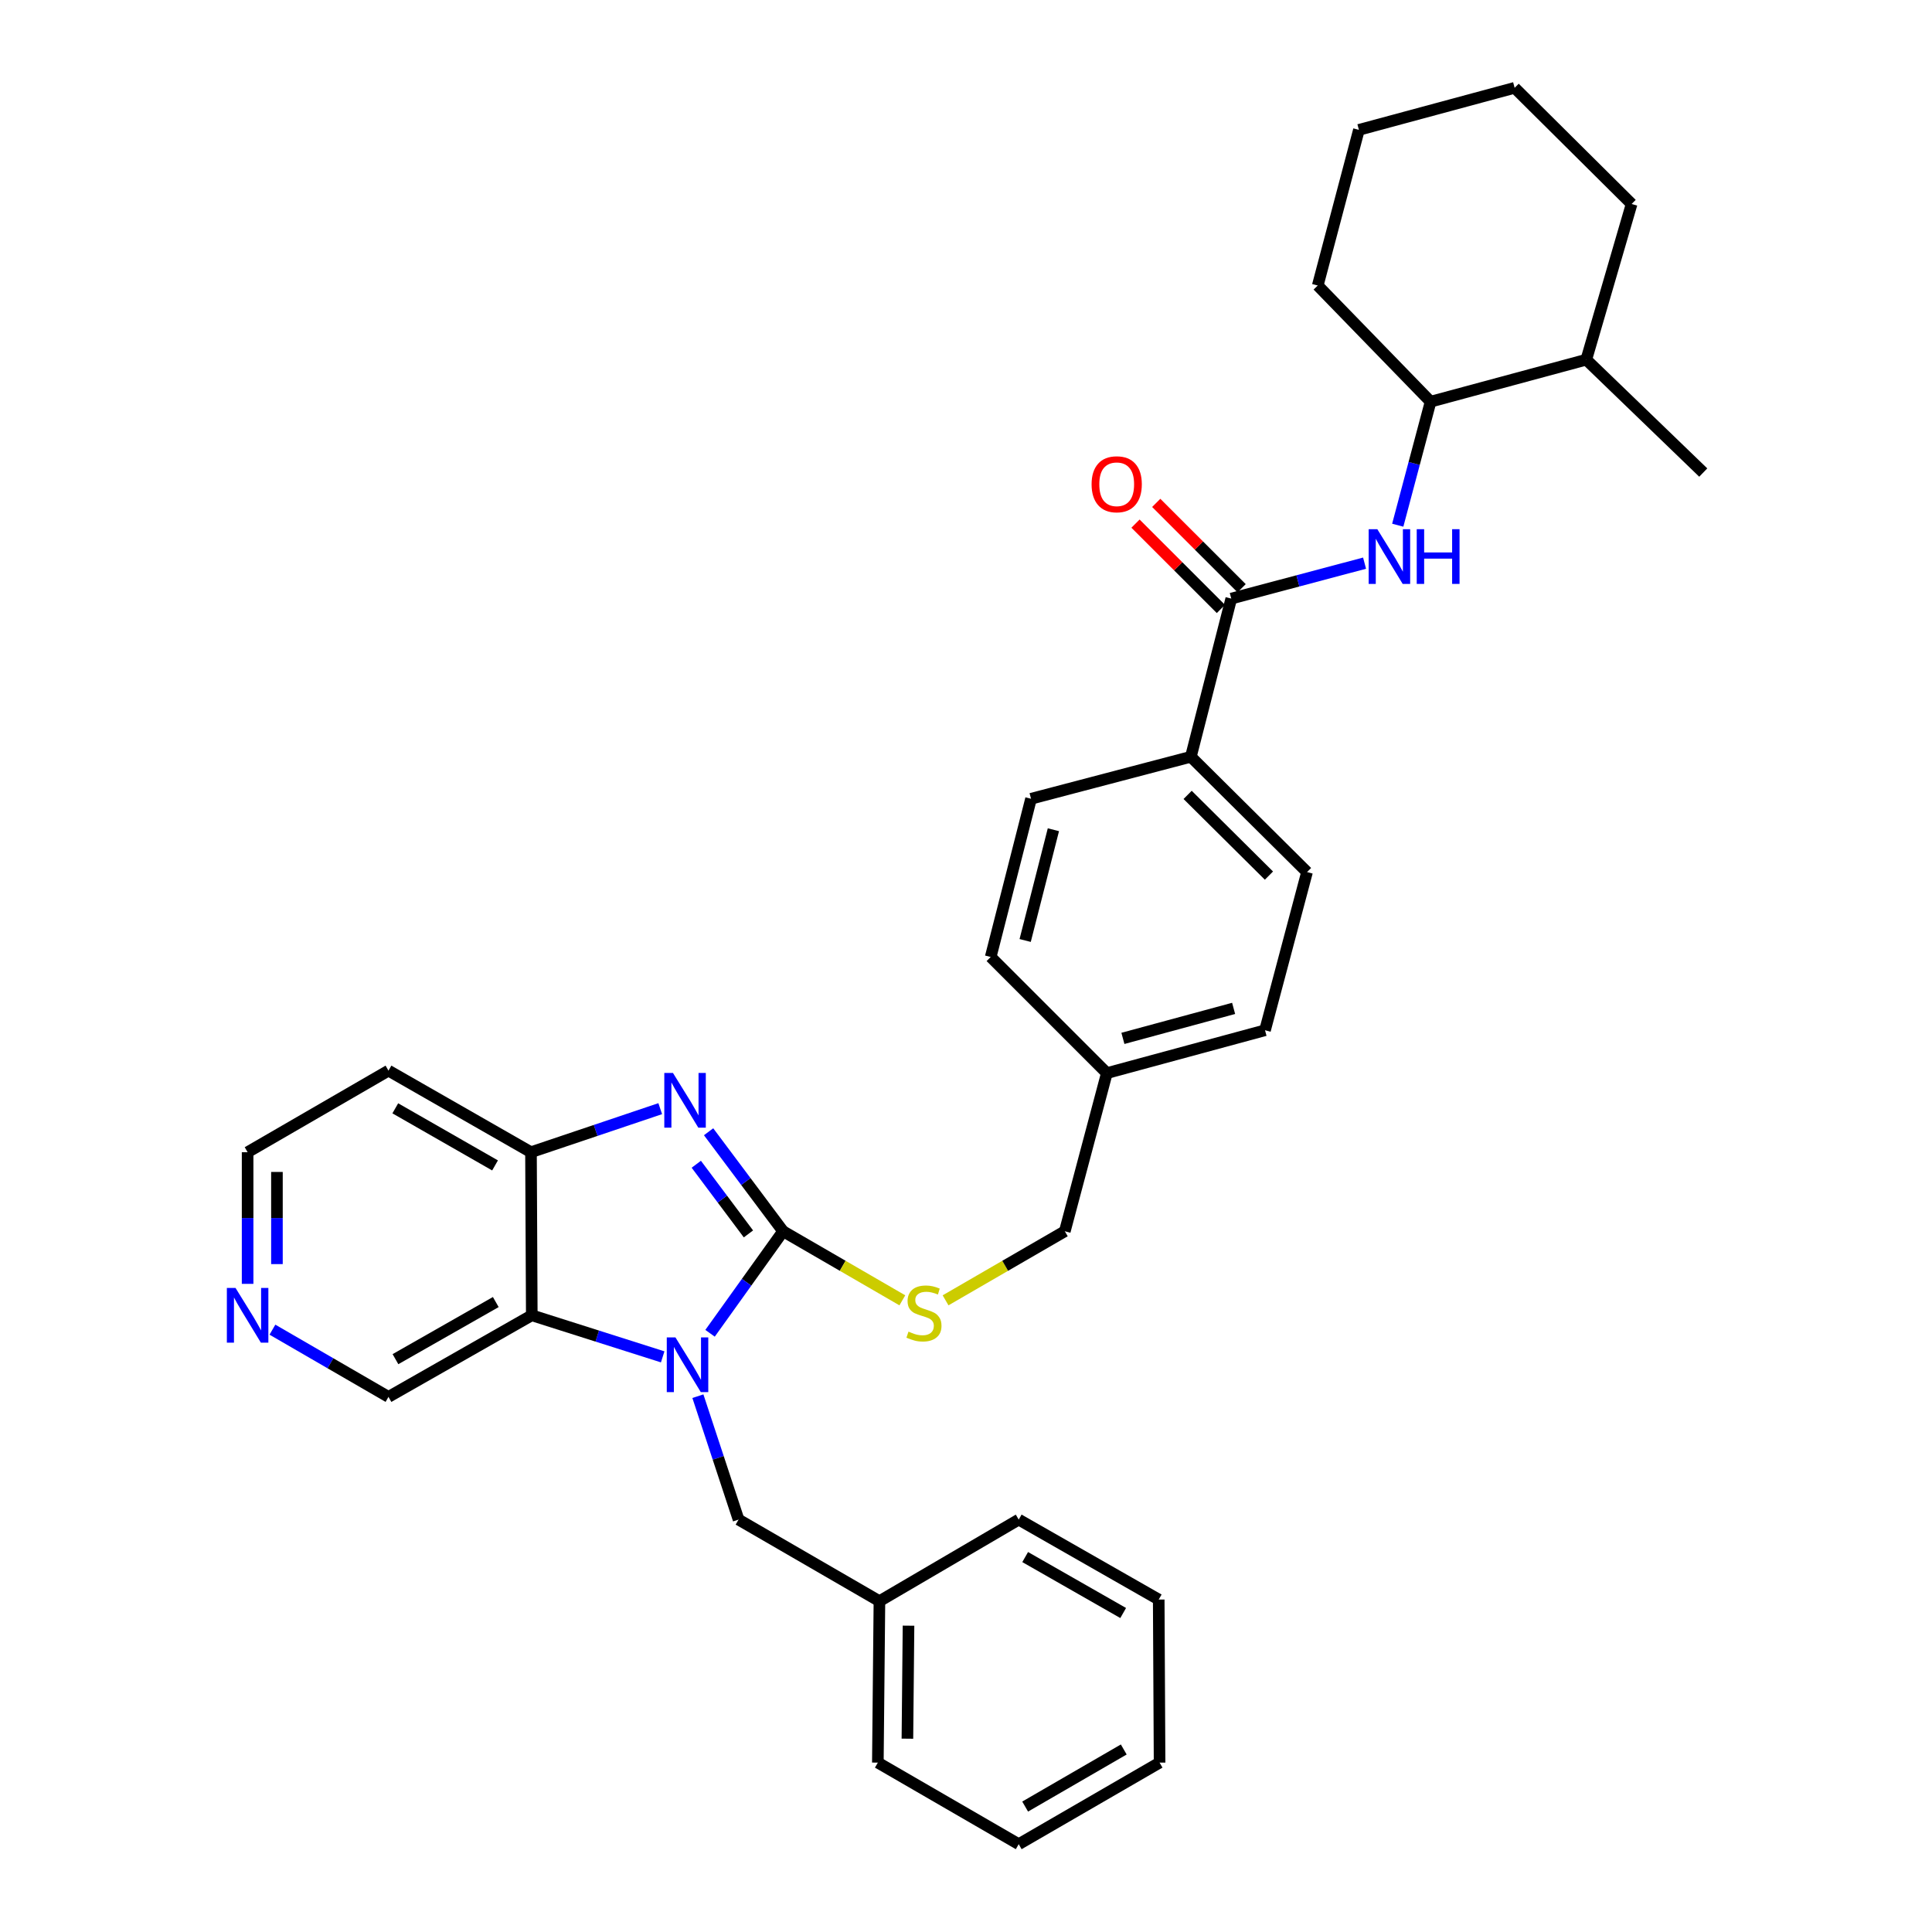 <?xml version='1.0' encoding='iso-8859-1'?>
<svg version='1.1' baseProfile='full'
              xmlns='http://www.w3.org/2000/svg'
                      xmlns:rdkit='http://www.rdkit.org/xml'
                      xmlns:xlink='http://www.w3.org/1999/xlink'
                  xml:space='preserve'
width='1000px' height='1000px' viewBox='0 0 1000 1000'>
<!-- END OF HEADER -->
<rect style='opacity:1.0;fill:#FFFFFF;stroke:none' width='1000' height='1000' x='0' y='0'> </rect>
<path class='bond-0' d='M 405.325,637.299 L 386.423,663.703' style='fill:none;fill-rule:evenodd;stroke:#000000;stroke-width:6px;stroke-linecap:butt;stroke-linejoin:miter;stroke-opacity:1' />
<path class='bond-0' d='M 386.423,663.703 L 367.52,690.107' style='fill:none;fill-rule:evenodd;stroke:#0000FF;stroke-width:6px;stroke-linecap:butt;stroke-linejoin:miter;stroke-opacity:1' />
<path class='bond-1' d='M 405.325,637.299 L 386.045,611.545' style='fill:none;fill-rule:evenodd;stroke:#000000;stroke-width:6px;stroke-linecap:butt;stroke-linejoin:miter;stroke-opacity:1' />
<path class='bond-1' d='M 386.045,611.545 L 366.766,585.791' style='fill:none;fill-rule:evenodd;stroke:#0000FF;stroke-width:6px;stroke-linecap:butt;stroke-linejoin:miter;stroke-opacity:1' />
<path class='bond-1' d='M 387.391,638.668 L 373.895,620.64' style='fill:none;fill-rule:evenodd;stroke:#000000;stroke-width:6px;stroke-linecap:butt;stroke-linejoin:miter;stroke-opacity:1' />
<path class='bond-1' d='M 373.895,620.64 L 360.399,602.612' style='fill:none;fill-rule:evenodd;stroke:#0000FF;stroke-width:6px;stroke-linecap:butt;stroke-linejoin:miter;stroke-opacity:1' />
<path class='bond-6' d='M 405.325,637.299 L 436.188,655.173' style='fill:none;fill-rule:evenodd;stroke:#000000;stroke-width:6px;stroke-linecap:butt;stroke-linejoin:miter;stroke-opacity:1' />
<path class='bond-6' d='M 436.188,655.173 L 467.05,673.048' style='fill:none;fill-rule:evenodd;stroke:#CCCC00;stroke-width:6px;stroke-linecap:butt;stroke-linejoin:miter;stroke-opacity:1' />
<path class='bond-2' d='M 343.008,702.309 L 309.13,691.55' style='fill:none;fill-rule:evenodd;stroke:#0000FF;stroke-width:6px;stroke-linecap:butt;stroke-linejoin:miter;stroke-opacity:1' />
<path class='bond-2' d='M 309.13,691.55 L 275.252,680.791' style='fill:none;fill-rule:evenodd;stroke:#000000;stroke-width:6px;stroke-linecap:butt;stroke-linejoin:miter;stroke-opacity:1' />
<path class='bond-7' d='M 361.225,722.661 L 371.752,754.603' style='fill:none;fill-rule:evenodd;stroke:#0000FF;stroke-width:6px;stroke-linecap:butt;stroke-linejoin:miter;stroke-opacity:1' />
<path class='bond-7' d='M 371.752,754.603 L 382.28,786.546' style='fill:none;fill-rule:evenodd;stroke:#000000;stroke-width:6px;stroke-linecap:butt;stroke-linejoin:miter;stroke-opacity:1' />
<path class='bond-3' d='M 341.737,573.841 L 308.288,585.109' style='fill:none;fill-rule:evenodd;stroke:#0000FF;stroke-width:6px;stroke-linecap:butt;stroke-linejoin:miter;stroke-opacity:1' />
<path class='bond-3' d='M 308.288,585.109 L 274.839,596.378' style='fill:none;fill-rule:evenodd;stroke:#000000;stroke-width:6px;stroke-linecap:butt;stroke-linejoin:miter;stroke-opacity:1' />
<path class='bond-16' d='M 275.252,680.791 L 201.076,723.027' style='fill:none;fill-rule:evenodd;stroke:#000000;stroke-width:6px;stroke-linecap:butt;stroke-linejoin:miter;stroke-opacity:1' />
<path class='bond-16' d='M 256.616,673.937 L 204.692,703.502' style='fill:none;fill-rule:evenodd;stroke:#000000;stroke-width:6px;stroke-linecap:butt;stroke-linejoin:miter;stroke-opacity:1' />
<path class='bond-33' d='M 275.252,680.791 L 274.839,596.378' style='fill:none;fill-rule:evenodd;stroke:#000000;stroke-width:6px;stroke-linecap:butt;stroke-linejoin:miter;stroke-opacity:1' />
<path class='bond-15' d='M 274.839,596.378 L 201.076,554.159' style='fill:none;fill-rule:evenodd;stroke:#000000;stroke-width:6px;stroke-linecap:butt;stroke-linejoin:miter;stroke-opacity:1' />
<path class='bond-15' d='M 256.235,603.218 L 204.601,573.664' style='fill:none;fill-rule:evenodd;stroke:#000000;stroke-width:6px;stroke-linecap:butt;stroke-linejoin:miter;stroke-opacity:1' />
<path class='bond-4' d='M 637.298,309.832 L 616.387,391.707' style='fill:none;fill-rule:evenodd;stroke:#000000;stroke-width:6px;stroke-linecap:butt;stroke-linejoin:miter;stroke-opacity:1' />
<path class='bond-5' d='M 637.298,309.832 L 671.799,300.66' style='fill:none;fill-rule:evenodd;stroke:#000000;stroke-width:6px;stroke-linecap:butt;stroke-linejoin:miter;stroke-opacity:1' />
<path class='bond-5' d='M 671.799,300.66 L 706.299,291.488' style='fill:none;fill-rule:evenodd;stroke:#0000FF;stroke-width:6px;stroke-linecap:butt;stroke-linejoin:miter;stroke-opacity:1' />
<path class='bond-10' d='M 642.663,304.465 L 620.564,282.378' style='fill:none;fill-rule:evenodd;stroke:#000000;stroke-width:6px;stroke-linecap:butt;stroke-linejoin:miter;stroke-opacity:1' />
<path class='bond-10' d='M 620.564,282.378 L 598.465,260.292' style='fill:none;fill-rule:evenodd;stroke:#FF0000;stroke-width:6px;stroke-linecap:butt;stroke-linejoin:miter;stroke-opacity:1' />
<path class='bond-10' d='M 631.934,315.2 L 609.835,293.113' style='fill:none;fill-rule:evenodd;stroke:#000000;stroke-width:6px;stroke-linecap:butt;stroke-linejoin:miter;stroke-opacity:1' />
<path class='bond-10' d='M 609.835,293.113 L 587.736,271.027' style='fill:none;fill-rule:evenodd;stroke:#FF0000;stroke-width:6px;stroke-linecap:butt;stroke-linejoin:miter;stroke-opacity:1' />
<path class='bond-9' d='M 723.474,271.836 L 731.973,239.875' style='fill:none;fill-rule:evenodd;stroke:#0000FF;stroke-width:6px;stroke-linecap:butt;stroke-linejoin:miter;stroke-opacity:1' />
<path class='bond-9' d='M 731.973,239.875 L 740.473,207.914' style='fill:none;fill-rule:evenodd;stroke:#000000;stroke-width:6px;stroke-linecap:butt;stroke-linejoin:miter;stroke-opacity:1' />
<path class='bond-17' d='M 489.423,673.048 L 520.286,655.173' style='fill:none;fill-rule:evenodd;stroke:#CCCC00;stroke-width:6px;stroke-linecap:butt;stroke-linejoin:miter;stroke-opacity:1' />
<path class='bond-17' d='M 520.286,655.173 L 551.148,637.299' style='fill:none;fill-rule:evenodd;stroke:#000000;stroke-width:6px;stroke-linecap:butt;stroke-linejoin:miter;stroke-opacity:1' />
<path class='bond-19' d='M 382.28,786.546 L 455.192,828.765' style='fill:none;fill-rule:evenodd;stroke:#000000;stroke-width:6px;stroke-linecap:butt;stroke-linejoin:miter;stroke-opacity:1' />
<path class='bond-8' d='M 616.387,391.707 L 676.516,451.389' style='fill:none;fill-rule:evenodd;stroke:#000000;stroke-width:6px;stroke-linecap:butt;stroke-linejoin:miter;stroke-opacity:1' />
<path class='bond-8' d='M 614.714,411.432 L 656.804,453.209' style='fill:none;fill-rule:evenodd;stroke:#000000;stroke-width:6px;stroke-linecap:butt;stroke-linejoin:miter;stroke-opacity:1' />
<path class='bond-35' d='M 616.387,391.707 L 533.66,413.437' style='fill:none;fill-rule:evenodd;stroke:#000000;stroke-width:6px;stroke-linecap:butt;stroke-linejoin:miter;stroke-opacity:1' />
<path class='bond-14' d='M 740.473,207.914 L 821.058,186.168' style='fill:none;fill-rule:evenodd;stroke:#000000;stroke-width:6px;stroke-linecap:butt;stroke-linejoin:miter;stroke-opacity:1' />
<path class='bond-23' d='M 740.473,207.914 L 682.064,147.786' style='fill:none;fill-rule:evenodd;stroke:#000000;stroke-width:6px;stroke-linecap:butt;stroke-linejoin:miter;stroke-opacity:1' />
<path class='bond-11' d='M 141.011,688.233 L 171.043,705.63' style='fill:none;fill-rule:evenodd;stroke:#0000FF;stroke-width:6px;stroke-linecap:butt;stroke-linejoin:miter;stroke-opacity:1' />
<path class='bond-11' d='M 171.043,705.63 L 201.076,723.027' style='fill:none;fill-rule:evenodd;stroke:#000000;stroke-width:6px;stroke-linecap:butt;stroke-linejoin:miter;stroke-opacity:1' />
<path class='bond-34' d='M 128.164,664.521 L 128.164,630.449' style='fill:none;fill-rule:evenodd;stroke:#0000FF;stroke-width:6px;stroke-linecap:butt;stroke-linejoin:miter;stroke-opacity:1' />
<path class='bond-34' d='M 128.164,630.449 L 128.164,596.378' style='fill:none;fill-rule:evenodd;stroke:#000000;stroke-width:6px;stroke-linecap:butt;stroke-linejoin:miter;stroke-opacity:1' />
<path class='bond-34' d='M 143.342,654.299 L 143.342,630.449' style='fill:none;fill-rule:evenodd;stroke:#0000FF;stroke-width:6px;stroke-linecap:butt;stroke-linejoin:miter;stroke-opacity:1' />
<path class='bond-34' d='M 143.342,630.449 L 143.342,606.6' style='fill:none;fill-rule:evenodd;stroke:#000000;stroke-width:6px;stroke-linecap:butt;stroke-linejoin:miter;stroke-opacity:1' />
<path class='bond-12' d='M 533.66,413.437 L 512.783,495.329' style='fill:none;fill-rule:evenodd;stroke:#000000;stroke-width:6px;stroke-linecap:butt;stroke-linejoin:miter;stroke-opacity:1' />
<path class='bond-12' d='M 545.236,429.47 L 530.622,486.794' style='fill:none;fill-rule:evenodd;stroke:#000000;stroke-width:6px;stroke-linecap:butt;stroke-linejoin:miter;stroke-opacity:1' />
<path class='bond-13' d='M 676.516,451.389 L 654.77,533.264' style='fill:none;fill-rule:evenodd;stroke:#000000;stroke-width:6px;stroke-linecap:butt;stroke-linejoin:miter;stroke-opacity:1' />
<path class='bond-24' d='M 821.058,186.168 L 881.6,244.594' style='fill:none;fill-rule:evenodd;stroke:#000000;stroke-width:6px;stroke-linecap:butt;stroke-linejoin:miter;stroke-opacity:1' />
<path class='bond-25' d='M 821.058,186.168 L 844.524,105.583' style='fill:none;fill-rule:evenodd;stroke:#000000;stroke-width:6px;stroke-linecap:butt;stroke-linejoin:miter;stroke-opacity:1' />
<path class='bond-22' d='M 201.076,554.159 L 128.164,596.378' style='fill:none;fill-rule:evenodd;stroke:#000000;stroke-width:6px;stroke-linecap:butt;stroke-linejoin:miter;stroke-opacity:1' />
<path class='bond-18' d='M 551.148,637.299 L 572.903,555.441' style='fill:none;fill-rule:evenodd;stroke:#000000;stroke-width:6px;stroke-linecap:butt;stroke-linejoin:miter;stroke-opacity:1' />
<path class='bond-20' d='M 572.903,555.441 L 512.783,495.329' style='fill:none;fill-rule:evenodd;stroke:#000000;stroke-width:6px;stroke-linecap:butt;stroke-linejoin:miter;stroke-opacity:1' />
<path class='bond-21' d='M 572.903,555.441 L 654.77,533.264' style='fill:none;fill-rule:evenodd;stroke:#000000;stroke-width:6px;stroke-linecap:butt;stroke-linejoin:miter;stroke-opacity:1' />
<path class='bond-21' d='M 581.215,537.464 L 638.521,521.941' style='fill:none;fill-rule:evenodd;stroke:#000000;stroke-width:6px;stroke-linecap:butt;stroke-linejoin:miter;stroke-opacity:1' />
<path class='bond-26' d='M 455.192,828.765 L 454.374,912.326' style='fill:none;fill-rule:evenodd;stroke:#000000;stroke-width:6px;stroke-linecap:butt;stroke-linejoin:miter;stroke-opacity:1' />
<path class='bond-26' d='M 470.246,841.448 L 469.674,899.941' style='fill:none;fill-rule:evenodd;stroke:#000000;stroke-width:6px;stroke-linecap:butt;stroke-linejoin:miter;stroke-opacity:1' />
<path class='bond-27' d='M 455.192,828.765 L 527.286,786.546' style='fill:none;fill-rule:evenodd;stroke:#000000;stroke-width:6px;stroke-linecap:butt;stroke-linejoin:miter;stroke-opacity:1' />
<path class='bond-28' d='M 682.064,147.786 L 703.372,67.218' style='fill:none;fill-rule:evenodd;stroke:#000000;stroke-width:6px;stroke-linecap:butt;stroke-linejoin:miter;stroke-opacity:1' />
<path class='bond-37' d='M 844.524,105.583 L 783.974,45.455' style='fill:none;fill-rule:evenodd;stroke:#000000;stroke-width:6px;stroke-linecap:butt;stroke-linejoin:miter;stroke-opacity:1' />
<path class='bond-31' d='M 454.374,912.326 L 527.286,954.545' style='fill:none;fill-rule:evenodd;stroke:#000000;stroke-width:6px;stroke-linecap:butt;stroke-linejoin:miter;stroke-opacity:1' />
<path class='bond-30' d='M 527.286,786.546 L 599.751,827.922' style='fill:none;fill-rule:evenodd;stroke:#000000;stroke-width:6px;stroke-linecap:butt;stroke-linejoin:miter;stroke-opacity:1' />
<path class='bond-30' d='M 530.63,805.933 L 581.355,834.896' style='fill:none;fill-rule:evenodd;stroke:#000000;stroke-width:6px;stroke-linecap:butt;stroke-linejoin:miter;stroke-opacity:1' />
<path class='bond-29' d='M 703.372,67.218 L 783.974,45.455' style='fill:none;fill-rule:evenodd;stroke:#000000;stroke-width:6px;stroke-linecap:butt;stroke-linejoin:miter;stroke-opacity:1' />
<path class='bond-32' d='M 599.751,827.922 L 600.197,912.326' style='fill:none;fill-rule:evenodd;stroke:#000000;stroke-width:6px;stroke-linecap:butt;stroke-linejoin:miter;stroke-opacity:1' />
<path class='bond-36' d='M 527.286,954.545 L 600.197,912.326' style='fill:none;fill-rule:evenodd;stroke:#000000;stroke-width:6px;stroke-linecap:butt;stroke-linejoin:miter;stroke-opacity:1' />
<path class='bond-36' d='M 530.617,935.078 L 581.655,905.525' style='fill:none;fill-rule:evenodd;stroke:#000000;stroke-width:6px;stroke-linecap:butt;stroke-linejoin:miter;stroke-opacity:1' />
<path  class='atom-1' d='M 349.603 692.231
L 358.883 707.231
Q 359.803 708.711, 361.283 711.391
Q 362.763 714.071, 362.843 714.231
L 362.843 692.231
L 366.603 692.231
L 366.603 720.551
L 362.723 720.551
L 352.763 704.151
Q 351.603 702.231, 350.363 700.031
Q 349.163 697.831, 348.803 697.151
L 348.803 720.551
L 345.123 720.551
L 345.123 692.231
L 349.603 692.231
' fill='#0000FF'/>
<path  class='atom-2' d='M 348.321 555.354
L 357.601 570.354
Q 358.521 571.834, 360.001 574.514
Q 361.481 577.194, 361.561 577.354
L 361.561 555.354
L 365.321 555.354
L 365.321 583.674
L 361.441 583.674
L 351.481 567.274
Q 350.321 565.354, 349.081 563.154
Q 347.881 560.954, 347.521 560.274
L 347.521 583.674
L 343.841 583.674
L 343.841 555.354
L 348.321 555.354
' fill='#0000FF'/>
<path  class='atom-6' d='M 712.897 273.909
L 722.177 288.909
Q 723.097 290.389, 724.577 293.069
Q 726.057 295.749, 726.137 295.909
L 726.137 273.909
L 729.897 273.909
L 729.897 302.229
L 726.017 302.229
L 716.057 285.829
Q 714.897 283.909, 713.657 281.709
Q 712.457 279.509, 712.097 278.829
L 712.097 302.229
L 708.417 302.229
L 708.417 273.909
L 712.897 273.909
' fill='#0000FF'/>
<path  class='atom-6' d='M 733.297 273.909
L 737.137 273.909
L 737.137 285.949
L 751.617 285.949
L 751.617 273.909
L 755.457 273.909
L 755.457 302.229
L 751.617 302.229
L 751.617 289.149
L 737.137 289.149
L 737.137 302.229
L 733.297 302.229
L 733.297 273.909
' fill='#0000FF'/>
<path  class='atom-7' d='M 470.237 689.246
Q 470.557 689.366, 471.877 689.926
Q 473.197 690.486, 474.637 690.846
Q 476.117 691.166, 477.557 691.166
Q 480.237 691.166, 481.797 689.886
Q 483.357 688.566, 483.357 686.286
Q 483.357 684.726, 482.557 683.766
Q 481.797 682.806, 480.597 682.286
Q 479.397 681.766, 477.397 681.166
Q 474.877 680.406, 473.357 679.686
Q 471.877 678.966, 470.797 677.446
Q 469.757 675.926, 469.757 673.366
Q 469.757 669.806, 472.157 667.606
Q 474.597 665.406, 479.397 665.406
Q 482.677 665.406, 486.397 666.966
L 485.477 670.046
Q 482.077 668.646, 479.517 668.646
Q 476.757 668.646, 475.237 669.806
Q 473.717 670.926, 473.757 672.886
Q 473.757 674.406, 474.517 675.326
Q 475.317 676.246, 476.437 676.766
Q 477.597 677.286, 479.517 677.886
Q 482.077 678.686, 483.597 679.486
Q 485.117 680.286, 486.197 681.926
Q 487.317 683.526, 487.317 686.286
Q 487.317 690.206, 484.677 692.326
Q 482.077 694.406, 477.717 694.406
Q 475.197 694.406, 473.277 693.846
Q 471.397 693.326, 469.157 692.406
L 470.237 689.246
' fill='#CCCC00'/>
<path  class='atom-11' d='M 565.004 250.652
Q 565.004 243.852, 568.364 240.052
Q 571.724 236.252, 578.004 236.252
Q 584.284 236.252, 587.644 240.052
Q 591.004 243.852, 591.004 250.652
Q 591.004 257.532, 587.604 261.452
Q 584.204 265.332, 578.004 265.332
Q 571.764 265.332, 568.364 261.452
Q 565.004 257.572, 565.004 250.652
M 578.004 262.132
Q 582.324 262.132, 584.644 259.252
Q 587.004 256.332, 587.004 250.652
Q 587.004 245.092, 584.644 242.292
Q 582.324 239.452, 578.004 239.452
Q 573.684 239.452, 571.324 242.252
Q 569.004 245.052, 569.004 250.652
Q 569.004 256.372, 571.324 259.252
Q 573.684 262.132, 578.004 262.132
' fill='#FF0000'/>
<path  class='atom-12' d='M 121.904 666.631
L 131.184 681.631
Q 132.104 683.111, 133.584 685.791
Q 135.064 688.471, 135.144 688.631
L 135.144 666.631
L 138.904 666.631
L 138.904 694.951
L 135.024 694.951
L 125.064 678.551
Q 123.904 676.631, 122.664 674.431
Q 121.464 672.231, 121.104 671.551
L 121.104 694.951
L 117.424 694.951
L 117.424 666.631
L 121.904 666.631
' fill='#0000FF'/>
</svg>
